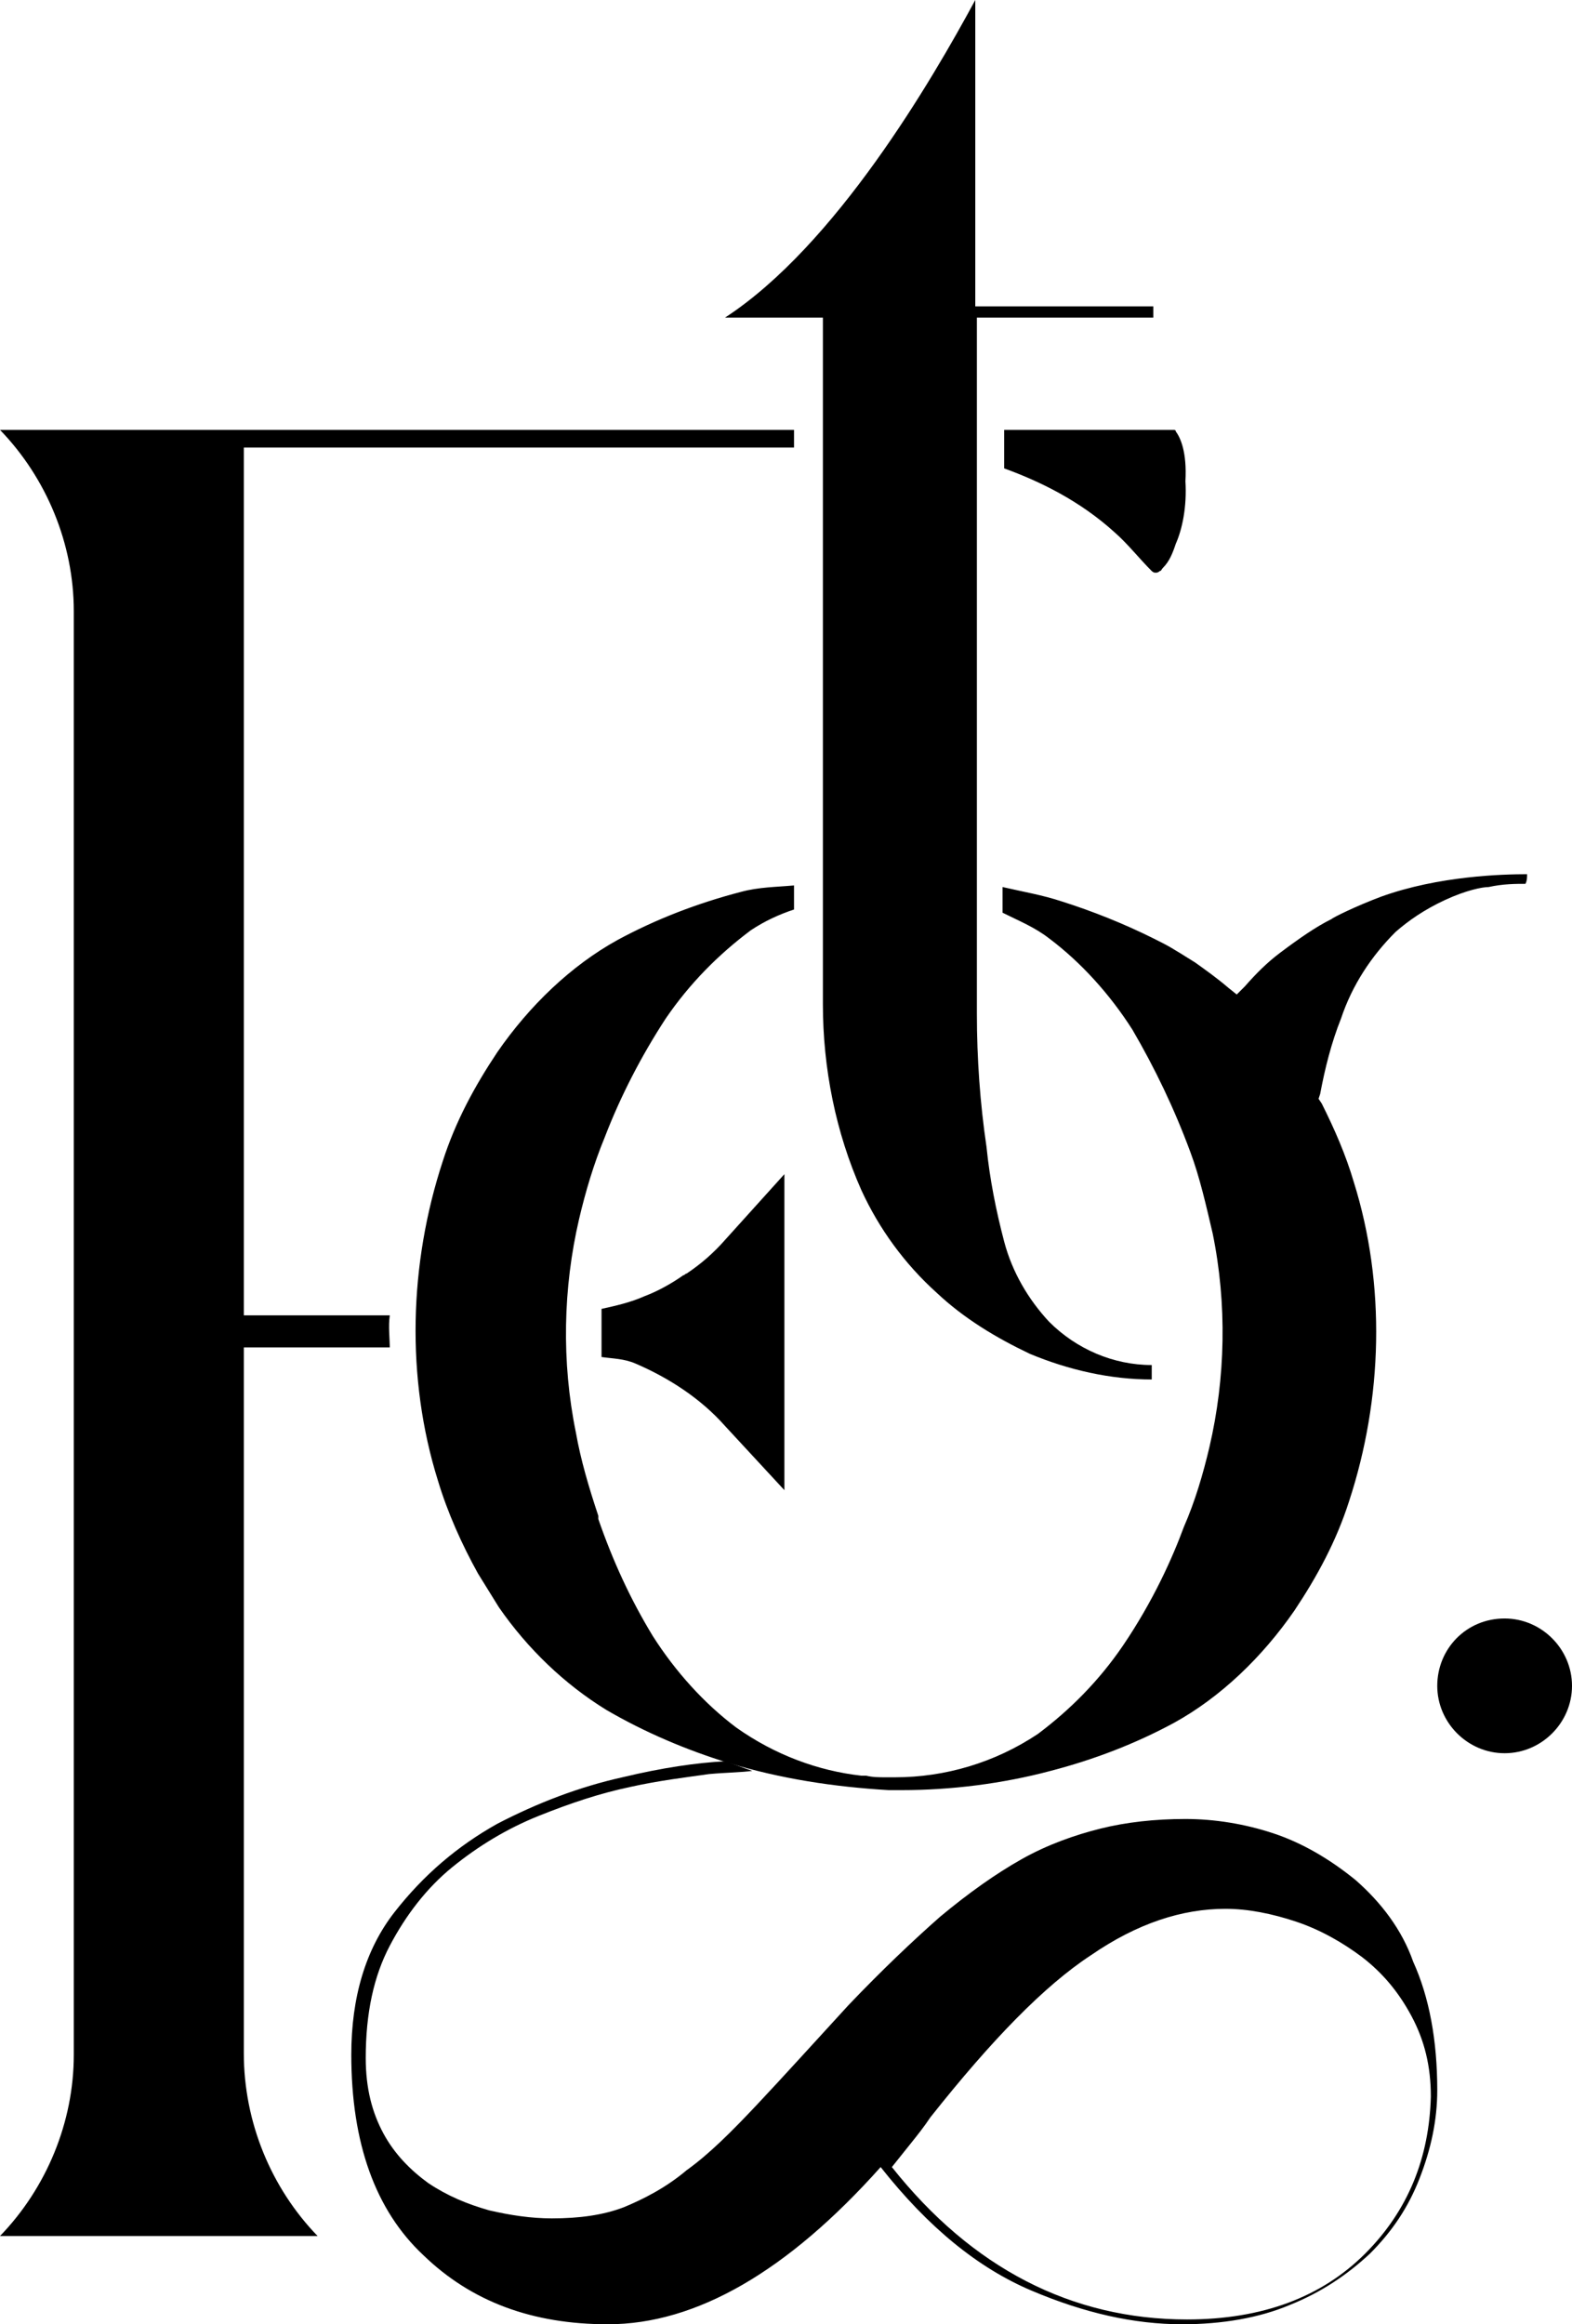 <svg xmlns="http://www.w3.org/2000/svg" xml:space="preserve" viewBox="597.5 135.5 98 144.9">
  <switch>
    <g>
      <path fill="currentColor" d="M687.1 240.6c0 2.3 1.9 4.2 4.2 4.2 2.3 0 4.2-1.9 4.2-4.2 0-2.3-1.9-4.2-4.2-4.2-2.4 0-4.2 1.9-4.2 4.2zm-5.1 12.1c-1.6-1.3-3.3-2.3-5.1-2.9-1.8-.6-3.7-.9-5.5-.9-1.9 0-3.7.2-5.3.6-1.6.4-3.3 1-4.9 1.9-1.6.9-3.3 2.1-5.1 3.6-1.7 1.5-3.6 3.3-5.7 5.5-2.2 2.4-4.1 4.5-5.7 6.2-1.6 1.7-3 3.1-4.4 4.1-1.3 1.1-2.7 1.8-3.9 2.3-1.3.5-2.8.7-4.5.7-1.3 0-2.6-.2-3.9-.5-1.4-.4-2.6-.9-3.8-1.7-1.1-.8-2.1-1.8-2.8-3.1-.7-1.3-1.1-2.8-1.1-4.7 0-2.8.5-5.1 1.5-7 1-1.9 2.3-3.6 3.9-4.9 1.6-1.3 3.4-2.4 5.4-3.2 2-.8 3.8-1.4 5.7-1.8 1.8-.4 3.5-.6 4.9-.8 1.1-.1 2-.1 2.7-.2-.6-.2-1.1-.4-1.7-.6-1.8.1-3.9.4-6.4 1-2.7.6-5.3 1.6-7.8 2.9-2.5 1.4-4.6 3.2-6.4 5.5-1.8 2.3-2.7 5.3-2.7 8.9 0 5.5 1.5 9.7 4.5 12.5 3 2.9 6.8 4.3 11.5 4.3 5.5 0 11.2-3.3 17-9.8 3 3.8 6.1 6.3 9.4 7.7 3.3 1.4 6.4 2.1 9.4 2.1 2.5 0 4.8-.4 6.7-1.2 2-.8 3.6-1.9 5-3.2 1.4-1.4 2.4-2.9 3.1-4.7.7-1.8 1.1-3.6 1.1-5.5 0-3.1-.5-5.8-1.5-8-.7-2-2-3.7-3.6-5.1zm.6 23.3c-2.7 2.7-6.4 4.1-11.1 4.1-7.2 0-13.4-3.2-18.4-9.5l1.2-1.5c.4-.5.8-1 1.2-1.6 3.8-4.8 7.1-8.2 10-10.1 2.9-2 5.7-2.9 8.4-2.9 1.4 0 2.9.3 4.4.8 1.5.5 2.9 1.3 4.1 2.2 1.3 1 2.3 2.2 3.1 3.7.8 1.5 1.2 3.1 1.2 5-.1 3.8-1.4 7.1-4.1 9.8zm-42.3-61.1c-.1 0-.1.1-.2.1-.7.5-1.6 1-2.4 1.3-.9.4-1.8.6-2.7.8v3c.7.1 1.4.1 2.1.4 2.1.9 4.1 2.2 5.6 3.9l3.7 4v-19.7l-3.7 4.1c-.7.8-1.5 1.5-2.4 2.1z"></path>
      <path fill="currentColor" d="M621.8 219.6c0-.7-.1-1.4 0-2.1h-9.1v-54.1H647v-1.1h-49.5c2.9 3 4.6 7.1 4.6 11.3v90c0 4.2-1.7 8.3-4.6 11.3h19.8c-2.9-3-4.6-7.1-4.6-11.4v-44h9.1z"></path>
      <path fill="currentColor" d="M692.7 190c-1.5 0-5.5.1-9.1 1.4-1.6.6-3 1.3-3.1 1.4-1 .5-2 1.2-3.2 2.1-.8.6-1.5 1.3-2.2 2.1l-.5.5-.5-.4c-.7-.6-1.4-1.1-2.1-1.6-1.6-1-1.6-1-2.6-1.5-1.8-.9-3.8-1.7-5.7-2.3-1.2-.4-2.4-.6-3.7-.9v1.6c1 .5 2 .9 2.9 1.6 2 1.5 3.8 3.5 5.2 5.7 1.4 2.4 2.6 4.9 3.6 7.6.6 1.6 1 3.4 1.4 5.1.9 4.4.8 9-.2 13.3-.4 1.7-.9 3.4-1.6 5-.7 1.9-1.9 4.6-3.8 7.4-1.5 2.2-3.3 4-5.3 5.5-2.7 1.8-5.8 2.7-8.9 2.7H652.7c-.4 0-.8 0-1.2-.1h-.3c-2.7-.3-5.4-1.3-7.8-3-2-1.5-3.8-3.5-5.2-5.7-1.4-2.3-2.5-4.7-3.4-7.3v-.2c-.6-1.8-1.1-3.5-1.4-5.2-.9-4.4-.8-9 .2-13.3.4-1.7.9-3.4 1.6-5.1 1-2.6 2.3-5.1 3.8-7.4 1.5-2.2 3.3-4 5.3-5.5.9-.6 1.8-1 2.7-1.3v-1.5c-1.1.1-2.2.1-3.3.4-2.7.7-5.3 1.7-7.7 3-2.9 1.6-5.5 4.1-7.5 7-1.4 2.1-2.6 4.3-3.4 6.8-2.1 6.4-2.3 13.5-.3 19.9.6 2 1.5 4 2.5 5.8l1.3 2.1c1.8 2.6 4.1 4.8 6.7 6.4 2.4 1.4 5 2.5 7.6 3.3 3.3 1 6.6 1.5 10 1.7h.8c3.1 0 6.3-.4 9.3-1.2 2.7-.7 5.3-1.7 7.7-3 2.9-1.6 5.5-4.1 7.5-7 1.4-2.1 2.6-4.3 3.4-6.8 2.1-6.4 2.3-13.5.3-19.9-.5-1.7-1.2-3.3-2-4.9l-.2-.3.1-.3c.3-1.6.7-3.2 1.3-4.7.7-2.1 1.9-3.9 3.4-5.4.8-.7 1.8-1.4 3.1-2 1.3-.6 2.3-.8 2.7-.8.9-.2 1.7-.2 2.3-.2.1-.2.1-.4.1-.6z"></path>
      <path fill="currentColor" d="M669.3 220.6c-2.4 0-4.7-1-6.4-2.7-1.3-1.4-2.3-3.1-2.8-5s-.9-3.9-1.1-5.9c-.4-2.7-.6-5.5-.6-8.3V155.3h11v-.7h-11.1v-19.1c-2.7 5-8.7 15.3-15.6 19.8h6.1v42.8c0 4 .8 8 2.4 11.6 1.1 2.4 2.7 4.6 4.7 6.4 1.7 1.6 3.7 2.8 5.8 3.8 2.4 1 5 1.6 7.6 1.6v-.9z"></path>
      <path fill="currentColor" d="M670.8 162.4c0-.1-.1-.1-.1-.1h-10.6v2.4c2.2.8 4.7 2 6.9 4 .8.7 1.5 1.6 2.3 2.4 0 0 .1.1.2.1h.1s.1 0 .2-.1c.1 0 .1-.1.2-.2.4-.4.6-.9.8-1.5.4-.9.7-2.3.6-3.9.1-1.8-.3-2.7-.6-3.1z"></path>
    </g>
  </switch>
</svg>
